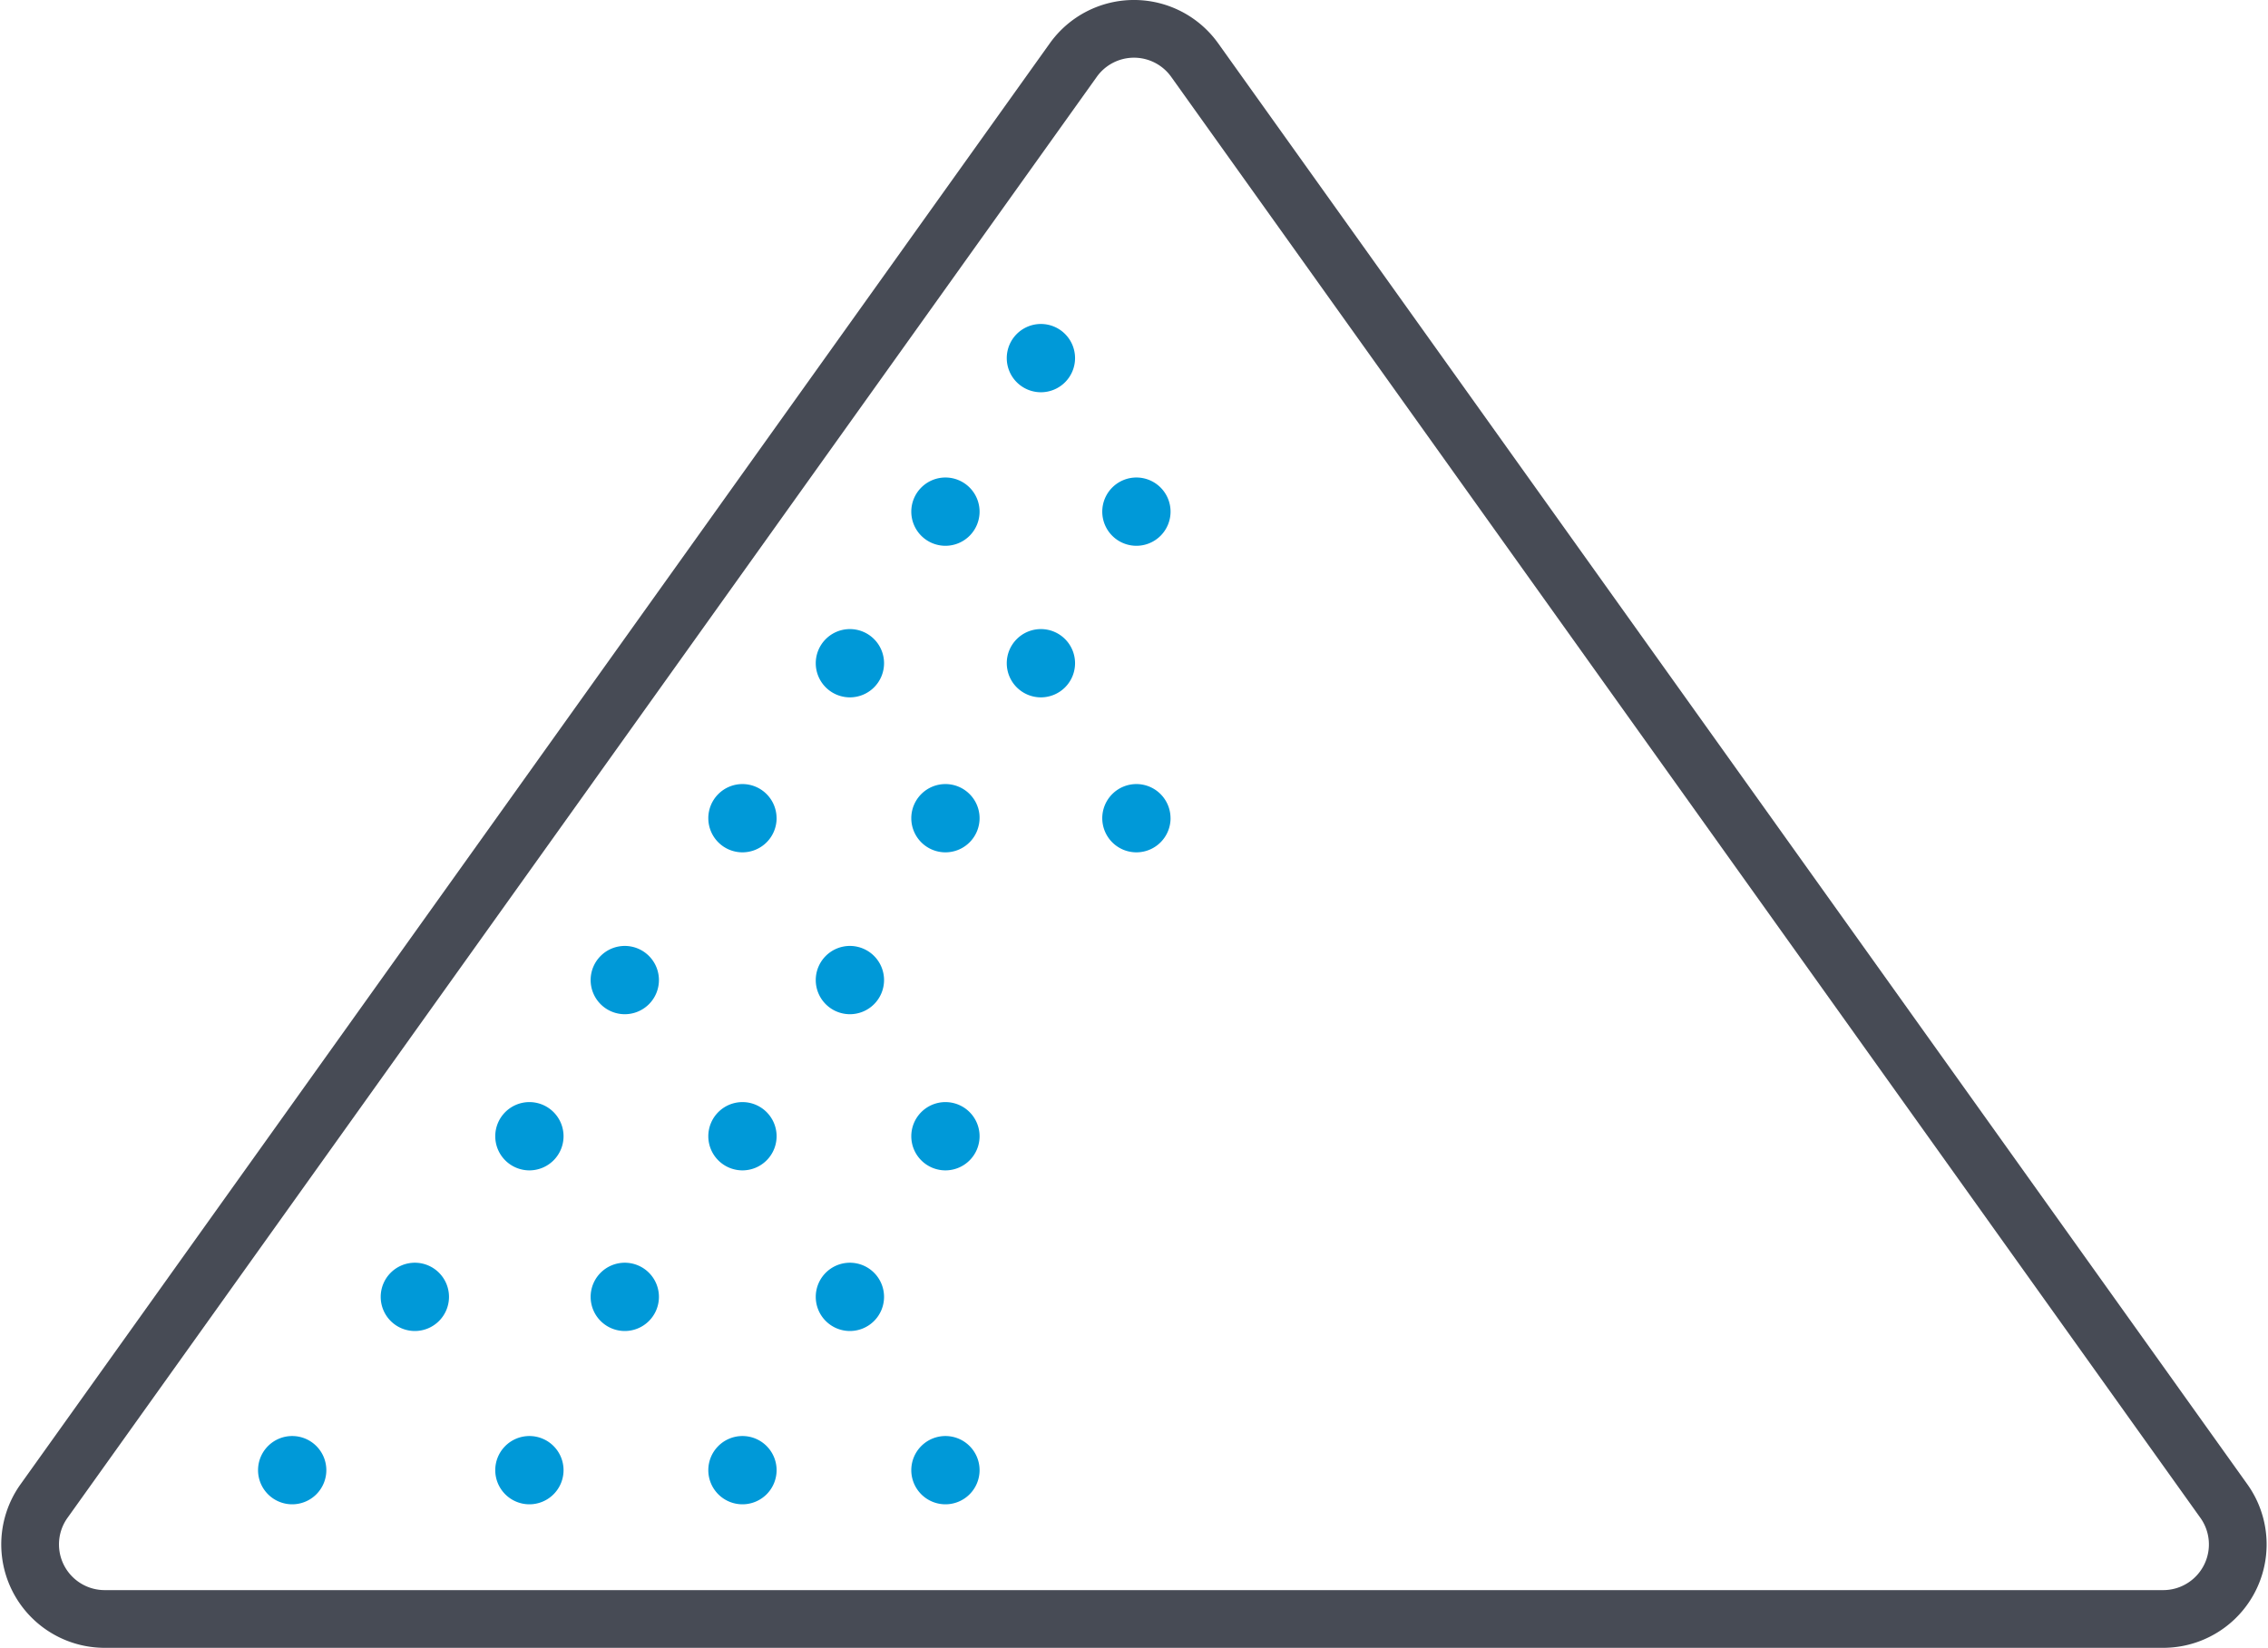 <svg xmlns="http://www.w3.org/2000/svg" width="78.583" height="57.109" viewBox="0 0 78.583 57.109"><g id="Icon_Coating_grey" transform="translate(-0.011 -0.05)"><g id="Group_6531" data-name="Group 6531" transform="translate(0 0)"><path id="Path_13932" data-name="Path 13932" d="M37.649,2.583,1.986,52.523a2.584,2.584,0,0,0,2.1,4.086H75.415a2.584,2.584,0,0,0,2.1-4.086L41.855,2.583A2.584,2.584,0,0,0,37.649,2.583Z" transform="translate(-0.45 -0.451)" fill="none" stroke="#474b55" stroke-linecap="round" stroke-linejoin="round" stroke-width="2"></path><path id="Path_13933" data-name="Path 13933" d="M15.157,72.37a1.183,1.183,0,1,1-1.183-1.183,1.183,1.183,0,0,1,1.183,1.183" transform="translate(-3.839 -21.369)" fill="#0099d8"></path><path id="Path_13934" data-name="Path 13934" d="M26.9,72.37a1.183,1.183,0,1,1-1.183-1.183A1.183,1.183,0,0,1,26.9,72.37" transform="translate(-7.363 -21.369)" fill="#0099d8"></path><path id="Path_13935" data-name="Path 13935" d="M37.451,72.37a1.183,1.183,0,1,1-1.183-1.183,1.183,1.183,0,0,1,1.183,1.183" transform="translate(-10.532 -21.369)" fill="#0099d8"></path><path id="Path_13936" data-name="Path 13936" d="M47.5,72.37a1.183,1.183,0,1,1-1.183-1.183A1.183,1.183,0,0,1,47.5,72.37" transform="translate(-13.548 -21.369)" fill="#0099d8"></path><path id="Path_13937" data-name="Path 13937" d="M21.231,63.788a1.183,1.183,0,1,1-1.183-1.183,1.183,1.183,0,0,1,1.183,1.183" transform="translate(-5.663 -18.793)" fill="#0099d8"></path><path id="Path_13938" data-name="Path 13938" d="M31.625,63.788a1.183,1.183,0,1,1-1.183-1.183,1.183,1.183,0,0,1,1.183,1.183" transform="translate(-8.783 -18.793)" fill="#0099d8"></path><path id="Path_13939" data-name="Path 13939" d="M42.771,63.788a1.183,1.183,0,1,1-1.183-1.183,1.183,1.183,0,0,1,1.183,1.183" transform="translate(-12.129 -18.793)" fill="#0099d8"></path><path id="Path_13940" data-name="Path 13940" d="M26.9,55.833a1.183,1.183,0,1,1-1.183-1.183A1.183,1.183,0,0,1,26.9,55.833" transform="translate(-7.363 -16.405)" fill="#0099d8"></path><path id="Path_13941" data-name="Path 13941" d="M37.451,55.833a1.183,1.183,0,1,1-1.183-1.183,1.183,1.183,0,0,1,1.183,1.183" transform="translate(-10.532 -16.405)" fill="#0099d8"></path><path id="Path_13942" data-name="Path 13942" d="M31.625,48.1a1.183,1.183,0,1,1-1.183-1.183A1.183,1.183,0,0,1,31.625,48.1" transform="translate(-8.783 -14.084)" fill="#0099d8"></path><path id="Path_13943" data-name="Path 13943" d="M42.771,48.1a1.183,1.183,0,1,1-1.183-1.183A1.183,1.183,0,0,1,42.771,48.1" transform="translate(-12.129 -14.084)" fill="#0099d8"></path><path id="Path_13944" data-name="Path 13944" d="M42.771,32.409a1.183,1.183,0,1,1-1.183-1.183,1.183,1.183,0,0,1,1.183,1.183" transform="translate(-12.129 -9.374)" fill="#0099d8"></path><path id="Path_13945" data-name="Path 13945" d="M52.227,32.409a1.183,1.183,0,1,1-1.183-1.183,1.183,1.183,0,0,1,1.183,1.183" transform="translate(-14.967 -9.374)" fill="#0099d8"></path><path id="Path_13946" data-name="Path 13946" d="M47.5,24.9a1.183,1.183,0,1,1-1.183-1.183A1.183,1.183,0,0,1,47.5,24.9" transform="translate(-13.548 -7.118)" fill="#0099d8"></path><path id="Path_13947" data-name="Path 13947" d="M56.955,24.9a1.183,1.183,0,1,1-1.183-1.183A1.183,1.183,0,0,1,56.955,24.9" transform="translate(-16.386 -7.118)" fill="#0099d8"></path><path id="Path_13948" data-name="Path 13948" d="M52.227,17.3a1.183,1.183,0,1,1-1.183-1.183A1.183,1.183,0,0,1,52.227,17.3" transform="translate(-14.967 -4.839)" fill="#0099d8"></path><path id="Path_13949" data-name="Path 13949" d="M47.5,55.833a1.183,1.183,0,1,1-1.183-1.183A1.183,1.183,0,0,1,47.5,55.833" transform="translate(-13.548 -16.405)" fill="#0099d8"></path><path id="Path_13950" data-name="Path 13950" d="M37.451,40.083A1.183,1.183,0,1,1,36.267,38.9a1.183,1.183,0,0,1,1.183,1.183" transform="translate(-10.532 -11.677)" fill="#0099d8"></path><path id="Path_13951" data-name="Path 13951" d="M47.5,40.083A1.183,1.183,0,1,1,46.315,38.9,1.183,1.183,0,0,1,47.5,40.083" transform="translate(-13.548 -11.677)" fill="#0099d8"></path><path id="Path_13952" data-name="Path 13952" d="M56.955,40.083A1.183,1.183,0,1,1,55.771,38.9a1.183,1.183,0,0,1,1.183,1.183" transform="translate(-16.386 -11.677)" fill="#0099d8"></path></g></g></svg>
